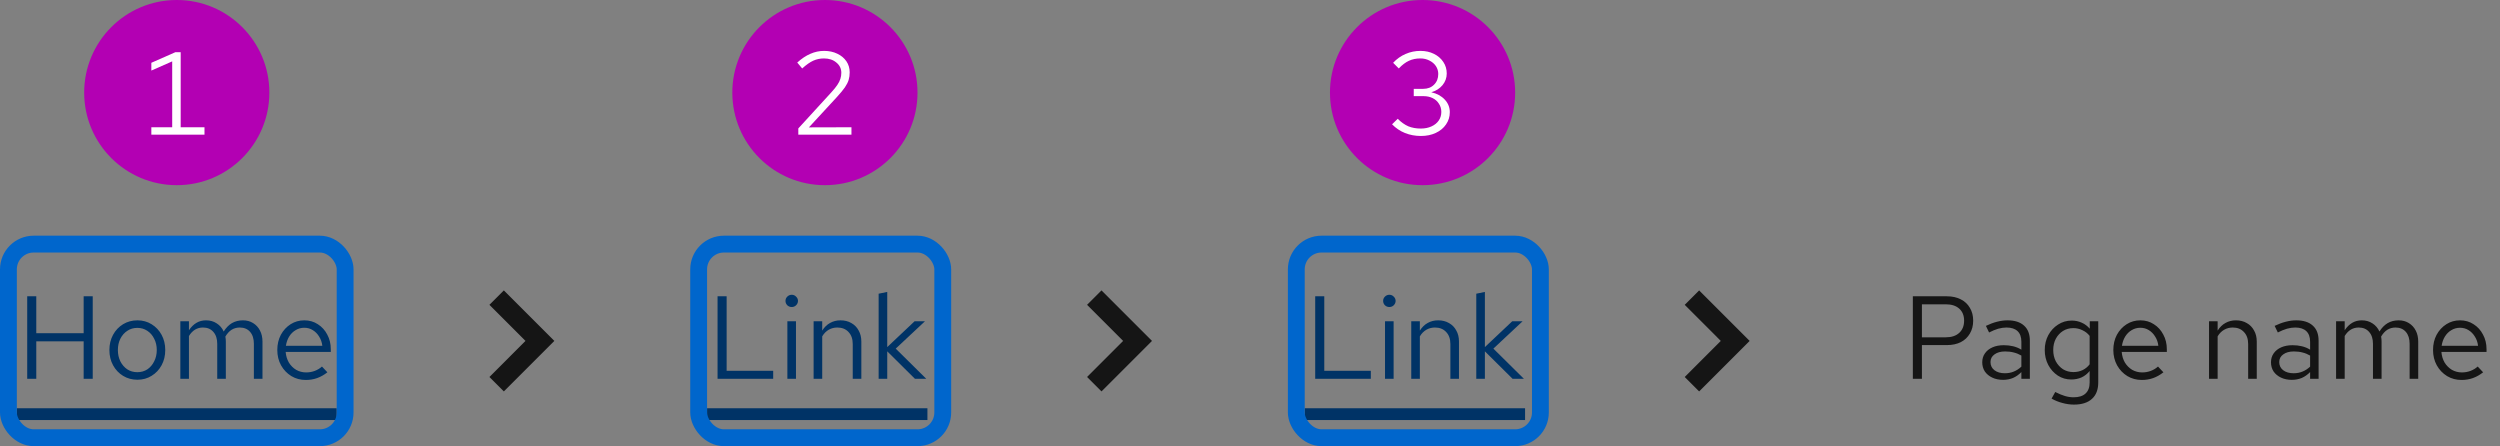 <svg width="297" height="53" viewBox="0 0 297 53" fill="none" xmlns="http://www.w3.org/2000/svg">
<rect x="0" y="0" width="297" height="53" fill="#808080" stroke="none"/>
<path d="M3.232 45V35.2H4.31V39.582H9.938V35.2H11.016V45H9.938V40.548H4.31V45H3.232ZM16.328 45.112C15.693 45.112 15.124 44.958 14.62 44.65C14.116 44.342 13.719 43.922 13.43 43.39C13.141 42.858 12.996 42.256 12.996 41.584C12.996 40.912 13.141 40.31 13.43 39.778C13.719 39.246 14.116 38.826 14.62 38.518C15.124 38.21 15.693 38.056 16.328 38.056C16.953 38.056 17.513 38.21 18.008 38.518C18.512 38.826 18.909 39.246 19.198 39.778C19.487 40.31 19.632 40.912 19.632 41.584C19.632 42.256 19.487 42.858 19.198 43.39C18.909 43.922 18.512 44.342 18.008 44.65C17.513 44.958 16.953 45.112 16.328 45.112ZM16.314 44.216C16.762 44.216 17.159 44.104 17.504 43.88C17.849 43.647 18.12 43.329 18.316 42.928C18.521 42.527 18.624 42.079 18.624 41.584C18.624 41.08 18.521 40.632 18.316 40.24C18.12 39.839 17.849 39.526 17.504 39.302C17.159 39.069 16.762 38.952 16.314 38.952C15.866 38.952 15.469 39.069 15.124 39.302C14.779 39.526 14.503 39.839 14.298 40.24C14.102 40.632 14.004 41.08 14.004 41.584C14.004 42.079 14.102 42.527 14.298 42.928C14.503 43.329 14.779 43.647 15.124 43.88C15.469 44.104 15.866 44.216 16.314 44.216ZM21.425 45V38.168H22.447V39.232C22.708 38.84 23.007 38.546 23.343 38.35C23.679 38.154 24.057 38.056 24.477 38.056C24.962 38.056 25.387 38.177 25.751 38.42C26.115 38.653 26.39 38.975 26.577 39.386C26.848 38.947 27.17 38.616 27.543 38.392C27.926 38.168 28.364 38.056 28.859 38.056C29.316 38.056 29.718 38.163 30.063 38.378C30.418 38.593 30.693 38.891 30.889 39.274C31.085 39.647 31.183 40.086 31.183 40.59V45H30.161V40.842C30.161 40.245 30.012 39.773 29.713 39.428C29.414 39.083 29.004 38.91 28.481 38.91C28.126 38.91 27.804 38.999 27.515 39.176C27.235 39.353 26.988 39.624 26.773 39.988C26.792 40.081 26.806 40.179 26.815 40.282C26.824 40.385 26.829 40.487 26.829 40.59V45H25.807V40.842C25.807 40.245 25.653 39.773 25.345 39.428C25.046 39.083 24.636 38.91 24.113 38.91C23.413 38.91 22.858 39.246 22.447 39.918V45H21.425ZM36.331 45.14C35.697 45.14 35.123 44.986 34.609 44.678C34.096 44.361 33.69 43.936 33.391 43.404C33.093 42.863 32.943 42.256 32.943 41.584C32.943 40.912 33.083 40.31 33.363 39.778C33.653 39.246 34.04 38.826 34.525 38.518C35.011 38.21 35.552 38.056 36.149 38.056C36.756 38.056 37.292 38.21 37.759 38.518C38.235 38.817 38.608 39.227 38.879 39.75C39.159 40.263 39.299 40.847 39.299 41.5V41.808H33.937C33.974 42.275 34.1 42.695 34.315 43.068C34.539 43.432 34.828 43.721 35.183 43.936C35.547 44.141 35.944 44.244 36.373 44.244C36.728 44.244 37.069 44.183 37.395 44.062C37.731 43.931 38.016 43.759 38.249 43.544L38.893 44.23C38.501 44.538 38.095 44.767 37.675 44.916C37.255 45.065 36.807 45.14 36.331 45.14ZM33.965 41.08H38.291C38.245 40.669 38.118 40.305 37.913 39.988C37.717 39.661 37.465 39.405 37.157 39.218C36.858 39.031 36.523 38.938 36.149 38.938C35.776 38.938 35.435 39.031 35.127 39.218C34.819 39.395 34.562 39.647 34.357 39.974C34.161 40.291 34.031 40.66 33.965 41.08Z" fill="#003366"/>
<path d="M2 48.5H39.999V49.9H2V48.5Z" fill="#003366"/>
<path d="M59.857 46.5L58.143 44.786L62.428 40.5L58.143 36.214L59.857 34.5L65.857 40.5L59.857 46.5Z" fill="#151515"/>
<path d="M85.246 45V35.2H86.324V44.048H91.854V45H85.246ZM93.54 45V38.168H94.562V45H93.54ZM94.058 36.474C93.853 36.474 93.675 36.404 93.526 36.264C93.386 36.115 93.316 35.942 93.316 35.746C93.316 35.55 93.386 35.382 93.526 35.242C93.675 35.093 93.853 35.018 94.058 35.018C94.263 35.018 94.436 35.093 94.576 35.242C94.725 35.382 94.8 35.55 94.8 35.746C94.8 35.942 94.725 36.115 94.576 36.264C94.436 36.404 94.263 36.474 94.058 36.474ZM96.657 45V38.168H97.679V39.274C97.941 38.863 98.253 38.56 98.617 38.364C98.981 38.159 99.392 38.056 99.849 38.056C100.344 38.056 100.773 38.163 101.137 38.378C101.511 38.583 101.8 38.877 102.005 39.26C102.22 39.633 102.327 40.072 102.327 40.576V45H101.305V40.87C101.305 40.263 101.137 39.787 100.801 39.442C100.475 39.087 100.031 38.91 99.471 38.91C99.098 38.91 98.757 38.999 98.449 39.176C98.141 39.353 97.885 39.615 97.679 39.96V45H96.657ZM104.382 45V34.892L105.404 34.682V41.234L108.652 38.168H109.884L106.412 41.416L110.038 45H108.694L105.404 41.738V45H104.382Z" fill="#003366"/>
<path d="M84 48.5H110.178V49.9H84V48.5Z" fill="#003366"/>
<path d="M130.857 46.5L129.143 44.786L133.428 40.5L129.143 36.214L130.857 34.5L136.857 40.5L130.857 46.5Z" fill="#151515"/>
<path d="M156.246 45V35.2H157.324V44.048H162.854V45H156.246ZM164.54 45V38.168H165.562V45H164.54ZM165.058 36.474C164.853 36.474 164.675 36.404 164.526 36.264C164.386 36.115 164.316 35.942 164.316 35.746C164.316 35.55 164.386 35.382 164.526 35.242C164.675 35.093 164.853 35.018 165.058 35.018C165.263 35.018 165.436 35.093 165.576 35.242C165.725 35.382 165.8 35.55 165.8 35.746C165.8 35.942 165.725 36.115 165.576 36.264C165.436 36.404 165.263 36.474 165.058 36.474ZM167.657 45V38.168H168.679V39.274C168.941 38.863 169.253 38.56 169.617 38.364C169.981 38.159 170.392 38.056 170.849 38.056C171.344 38.056 171.773 38.163 172.137 38.378C172.511 38.583 172.8 38.877 173.005 39.26C173.22 39.633 173.327 40.072 173.327 40.576V45H172.305V40.87C172.305 40.263 172.137 39.787 171.801 39.442C171.475 39.087 171.031 38.91 170.471 38.91C170.098 38.91 169.757 38.999 169.449 39.176C169.141 39.353 168.885 39.615 168.679 39.96V45H167.657ZM175.382 45V34.892L176.404 34.682V41.234L179.652 38.168H180.884L177.412 41.416L181.038 45H179.694L176.404 41.738V45H175.382Z" fill="#003366"/>
<path d="M155 48.5H181.178V49.9H155V48.5Z" fill="#003366"/>
<path d="M201.857 46.5L200.143 44.786L204.428 40.5L200.143 36.214L201.857 34.5L207.857 40.5L201.857 46.5Z" fill="#151515"/>
<path d="M227.246 45V35.2H231.292C231.927 35.2 232.477 35.321 232.944 35.564C233.411 35.797 233.77 36.133 234.022 36.572C234.283 37.001 234.414 37.51 234.414 38.098C234.414 38.677 234.283 39.185 234.022 39.624C233.77 40.063 233.411 40.403 232.944 40.646C232.477 40.879 231.927 40.996 231.292 40.996H228.324V45H227.246ZM228.324 40.072H231.166C231.847 40.072 232.379 39.895 232.762 39.54C233.145 39.185 233.336 38.705 233.336 38.098C233.336 37.491 233.145 37.015 232.762 36.67C232.379 36.325 231.847 36.152 231.166 36.152H228.324V40.072ZM237.969 45.126C237.483 45.126 237.054 45.037 236.681 44.86C236.307 44.683 236.013 44.44 235.799 44.132C235.593 43.815 235.491 43.451 235.491 43.04C235.491 42.629 235.598 42.275 235.813 41.976C236.027 41.668 236.326 41.43 236.709 41.262C237.091 41.094 237.539 41.01 238.053 41.01C238.445 41.01 238.813 41.052 239.159 41.136C239.513 41.22 239.84 41.355 240.139 41.542V40.604C240.139 40.044 239.989 39.624 239.691 39.344C239.392 39.055 238.953 38.91 238.375 38.91C238.057 38.91 237.731 38.957 237.395 39.05C237.068 39.143 236.704 39.293 236.303 39.498L235.925 38.714C236.839 38.275 237.698 38.056 238.501 38.056C239.35 38.056 240.003 38.266 240.461 38.686C240.918 39.097 241.147 39.689 241.147 40.464V45H240.139V44.202C239.84 44.51 239.509 44.743 239.145 44.902C238.781 45.051 238.389 45.126 237.969 45.126ZM236.471 43.012C236.471 43.413 236.625 43.735 236.933 43.978C237.25 44.221 237.665 44.342 238.179 44.342C238.561 44.342 238.911 44.277 239.229 44.146C239.555 44.015 239.859 43.819 240.139 43.558V42.242C239.849 42.074 239.551 41.953 239.243 41.878C238.935 41.794 238.589 41.752 238.207 41.752C237.684 41.752 237.264 41.869 236.947 42.102C236.629 42.326 236.471 42.629 236.471 43.012ZM246.388 48.066C245.93 48.066 245.468 48.001 245.002 47.87C244.544 47.749 244.12 47.576 243.728 47.352L244.162 46.568C244.582 46.783 244.964 46.941 245.31 47.044C245.655 47.147 246 47.198 246.346 47.198C246.971 47.198 247.442 47.049 247.76 46.75C248.086 46.451 248.25 46.017 248.25 45.448V44.076C247.988 44.403 247.671 44.655 247.298 44.832C246.924 45 246.514 45.084 246.066 45.084C245.478 45.084 244.946 44.93 244.47 44.622C243.994 44.305 243.616 43.885 243.336 43.362C243.056 42.83 242.916 42.237 242.916 41.584C242.916 40.931 243.056 40.343 243.336 39.82C243.625 39.288 244.012 38.868 244.498 38.56C244.983 38.243 245.524 38.084 246.122 38.084C246.551 38.084 246.948 38.168 247.312 38.336C247.676 38.495 247.993 38.733 248.264 39.05V38.168H249.272V45.434C249.272 46.283 249.024 46.932 248.53 47.38C248.035 47.837 247.321 48.066 246.388 48.066ZM246.318 44.202C246.719 44.202 247.088 44.123 247.424 43.964C247.76 43.796 248.035 43.567 248.25 43.278V39.904C248.026 39.615 247.741 39.391 247.396 39.232C247.06 39.064 246.7 38.98 246.318 38.98C245.86 38.98 245.45 39.092 245.086 39.316C244.731 39.54 244.446 39.848 244.232 40.24C244.026 40.632 243.924 41.08 243.924 41.584C243.924 42.079 244.026 42.527 244.232 42.928C244.446 43.32 244.731 43.633 245.086 43.866C245.45 44.09 245.86 44.202 246.318 44.202ZM254.452 45.14C253.818 45.14 253.244 44.986 252.73 44.678C252.217 44.361 251.811 43.936 251.512 43.404C251.214 42.863 251.064 42.256 251.064 41.584C251.064 40.912 251.204 40.31 251.484 39.778C251.774 39.246 252.161 38.826 252.646 38.518C253.132 38.21 253.673 38.056 254.27 38.056C254.877 38.056 255.414 38.21 255.88 38.518C256.356 38.817 256.73 39.227 257 39.75C257.28 40.263 257.42 40.847 257.42 41.5V41.808H252.058C252.096 42.275 252.222 42.695 252.436 43.068C252.66 43.432 252.95 43.721 253.304 43.936C253.668 44.141 254.065 44.244 254.494 44.244C254.849 44.244 255.19 44.183 255.516 44.062C255.852 43.931 256.137 43.759 256.37 43.544L257.014 44.23C256.622 44.538 256.216 44.767 255.796 44.916C255.376 45.065 254.928 45.14 254.452 45.14ZM252.086 41.08H256.412C256.366 40.669 256.24 40.305 256.034 39.988C255.838 39.661 255.586 39.405 255.278 39.218C254.98 39.031 254.644 38.938 254.27 38.938C253.897 38.938 253.556 39.031 253.248 39.218C252.94 39.395 252.684 39.647 252.478 39.974C252.282 40.291 252.152 40.66 252.086 41.08ZM262.433 45V38.168H263.455V39.274C263.716 38.863 264.029 38.56 264.393 38.364C264.757 38.159 265.167 38.056 265.625 38.056C266.119 38.056 266.549 38.163 266.913 38.378C267.286 38.583 267.575 38.877 267.781 39.26C267.995 39.633 268.103 40.072 268.103 40.576V45H267.081V40.87C267.081 40.263 266.913 39.787 266.577 39.442C266.25 39.087 265.807 38.91 265.247 38.91C264.873 38.91 264.533 38.999 264.225 39.176C263.917 39.353 263.66 39.615 263.455 39.96V45H262.433ZM272.271 45.126C271.786 45.126 271.357 45.037 270.983 44.86C270.61 44.683 270.316 44.44 270.101 44.132C269.896 43.815 269.793 43.451 269.793 43.04C269.793 42.629 269.901 42.275 270.115 41.976C270.33 41.668 270.629 41.43 271.011 41.262C271.394 41.094 271.842 41.01 272.355 41.01C272.747 41.01 273.116 41.052 273.461 41.136C273.816 41.22 274.143 41.355 274.441 41.542V40.604C274.441 40.044 274.292 39.624 273.993 39.344C273.695 39.055 273.256 38.91 272.677 38.91C272.36 38.91 272.033 38.957 271.697 39.05C271.371 39.143 271.007 39.293 270.605 39.498L270.227 38.714C271.142 38.275 272.001 38.056 272.803 38.056C273.653 38.056 274.306 38.266 274.763 38.686C275.221 39.097 275.449 39.689 275.449 40.464V45H274.441V44.202C274.143 44.51 273.811 44.743 273.447 44.902C273.083 45.051 272.691 45.126 272.271 45.126ZM270.773 43.012C270.773 43.413 270.927 43.735 271.235 43.978C271.553 44.221 271.968 44.342 272.481 44.342C272.864 44.342 273.214 44.277 273.531 44.146C273.858 44.015 274.161 43.819 274.441 43.558V42.242C274.152 42.074 273.853 41.953 273.545 41.878C273.237 41.794 272.892 41.752 272.509 41.752C271.987 41.752 271.567 41.869 271.249 42.102C270.932 42.326 270.773 42.629 270.773 43.012ZM277.527 45V38.168H278.549V39.232C278.81 38.84 279.109 38.546 279.445 38.35C279.781 38.154 280.159 38.056 280.579 38.056C281.064 38.056 281.489 38.177 281.853 38.42C282.217 38.653 282.492 38.975 282.679 39.386C282.949 38.947 283.271 38.616 283.645 38.392C284.027 38.168 284.466 38.056 284.961 38.056C285.418 38.056 285.819 38.163 286.165 38.378C286.519 38.593 286.795 38.891 286.991 39.274C287.187 39.647 287.285 40.086 287.285 40.59V45H286.263V40.842C286.263 40.245 286.113 39.773 285.815 39.428C285.516 39.083 285.105 38.91 284.583 38.91C284.228 38.91 283.906 38.999 283.617 39.176C283.337 39.353 283.089 39.624 282.875 39.988C282.893 40.081 282.907 40.179 282.917 40.282C282.926 40.385 282.931 40.487 282.931 40.59V45H281.909V40.842C281.909 40.245 281.755 39.773 281.447 39.428C281.148 39.083 280.737 38.91 280.215 38.91C279.515 38.91 278.959 39.246 278.549 39.918V45H277.527ZM292.433 45.14C291.798 45.14 291.224 44.986 290.711 44.678C290.197 44.361 289.791 43.936 289.493 43.404C289.194 42.863 289.045 42.256 289.045 41.584C289.045 40.912 289.185 40.31 289.465 39.778C289.754 39.246 290.141 38.826 290.627 38.518C291.112 38.21 291.653 38.056 292.251 38.056C292.857 38.056 293.394 38.21 293.861 38.518C294.337 38.817 294.71 39.227 294.981 39.75C295.261 40.263 295.401 40.847 295.401 41.5V41.808H290.039C290.076 42.275 290.202 42.695 290.417 43.068C290.641 43.432 290.93 43.721 291.285 43.936C291.649 44.141 292.045 44.244 292.475 44.244C292.829 44.244 293.17 44.183 293.497 44.062C293.833 43.931 294.117 43.759 294.351 43.544L294.995 44.23C294.603 44.538 294.197 44.767 293.777 44.916C293.357 45.065 292.909 45.14 292.433 45.14ZM290.067 41.08H294.393C294.346 40.669 294.22 40.305 294.015 39.988C293.819 39.661 293.567 39.405 293.259 39.218C292.96 39.031 292.624 38.938 292.251 38.938C291.877 38.938 291.537 39.031 291.229 39.218C290.921 39.395 290.664 39.647 290.459 39.974C290.263 40.291 290.132 40.66 290.067 41.08Z" fill="#151515"/>
<rect x="1" y="29" width="40" height="23" rx="3" stroke="#0066CC" stroke-width="2"/>
<rect x="83" y="29" width="29" height="23" rx="3" stroke="#0066CC" stroke-width="2"/>
<rect x="154" y="29" width="29" height="23" rx="3" stroke="#0066CC" stroke-width="2"/>
<circle cx="21" cy="11" r="11" fill="#B300B3"/>
<path d="M17.979 16V15.118H20.457V7.292L17.979 8.384V7.46L20.835 6.2H21.465V15.118H24.293V16H17.979Z" fill="white"/>
<circle cx="98" cy="11" r="11" fill="#B300B3"/>
<path d="M94.839 16V15.258L98.759 10.974C99.067 10.638 99.305 10.344 99.473 10.092C99.65 9.831 99.771 9.588 99.837 9.364C99.911 9.14 99.949 8.902 99.949 8.65C99.949 8.155 99.753 7.749 99.361 7.432C98.978 7.105 98.488 6.942 97.891 6.942C97.433 6.942 97.009 7.031 96.617 7.208C96.225 7.385 95.786 7.693 95.301 8.132L94.713 7.432C95.226 6.965 95.744 6.62 96.267 6.396C96.789 6.163 97.335 6.046 97.905 6.046C98.493 6.046 99.015 6.158 99.473 6.382C99.93 6.597 100.289 6.895 100.551 7.278C100.812 7.661 100.943 8.099 100.943 8.594C100.943 8.921 100.901 9.224 100.817 9.504C100.733 9.775 100.583 10.069 100.369 10.386C100.154 10.694 99.846 11.067 99.445 11.506L96.099 15.132L101.153 15.118V16H94.839Z" fill="white"/>
<circle cx="169" cy="11" r="11" fill="#B300B3"/>
<path d="M168.807 16.154C168.135 16.154 167.505 16.037 166.917 15.804C166.338 15.571 165.825 15.225 165.377 14.768L166.049 14.11C166.459 14.521 166.879 14.819 167.309 15.006C167.747 15.183 168.242 15.272 168.793 15.272C169.269 15.272 169.689 15.188 170.053 15.02C170.426 14.852 170.715 14.619 170.921 14.32C171.126 14.021 171.229 13.681 171.229 13.298C171.229 12.934 171.135 12.612 170.949 12.332C170.771 12.043 170.524 11.819 170.207 11.66C169.889 11.501 169.525 11.422 169.115 11.422H167.953V10.554H169.073C169.605 10.554 170.034 10.391 170.361 10.064C170.697 9.737 170.865 9.313 170.865 8.79C170.865 8.445 170.771 8.132 170.585 7.852C170.398 7.572 170.141 7.353 169.815 7.194C169.497 7.026 169.138 6.942 168.737 6.942C168.233 6.942 167.78 7.035 167.379 7.222C166.987 7.399 166.585 7.703 166.175 8.132L165.503 7.46C165.941 6.993 166.436 6.643 166.987 6.41C167.537 6.167 168.125 6.046 168.751 6.046C169.348 6.046 169.88 6.163 170.347 6.396C170.823 6.629 171.196 6.951 171.467 7.362C171.737 7.763 171.873 8.221 171.873 8.734C171.873 9.247 171.705 9.709 171.369 10.12C171.033 10.521 170.589 10.801 170.039 10.96C170.701 11.109 171.233 11.399 171.635 11.828C172.036 12.257 172.237 12.757 172.237 13.326C172.237 13.867 172.087 14.353 171.789 14.782C171.499 15.211 171.093 15.547 170.571 15.79C170.057 16.033 169.469 16.154 168.807 16.154Z" fill="white"/>
</svg>
